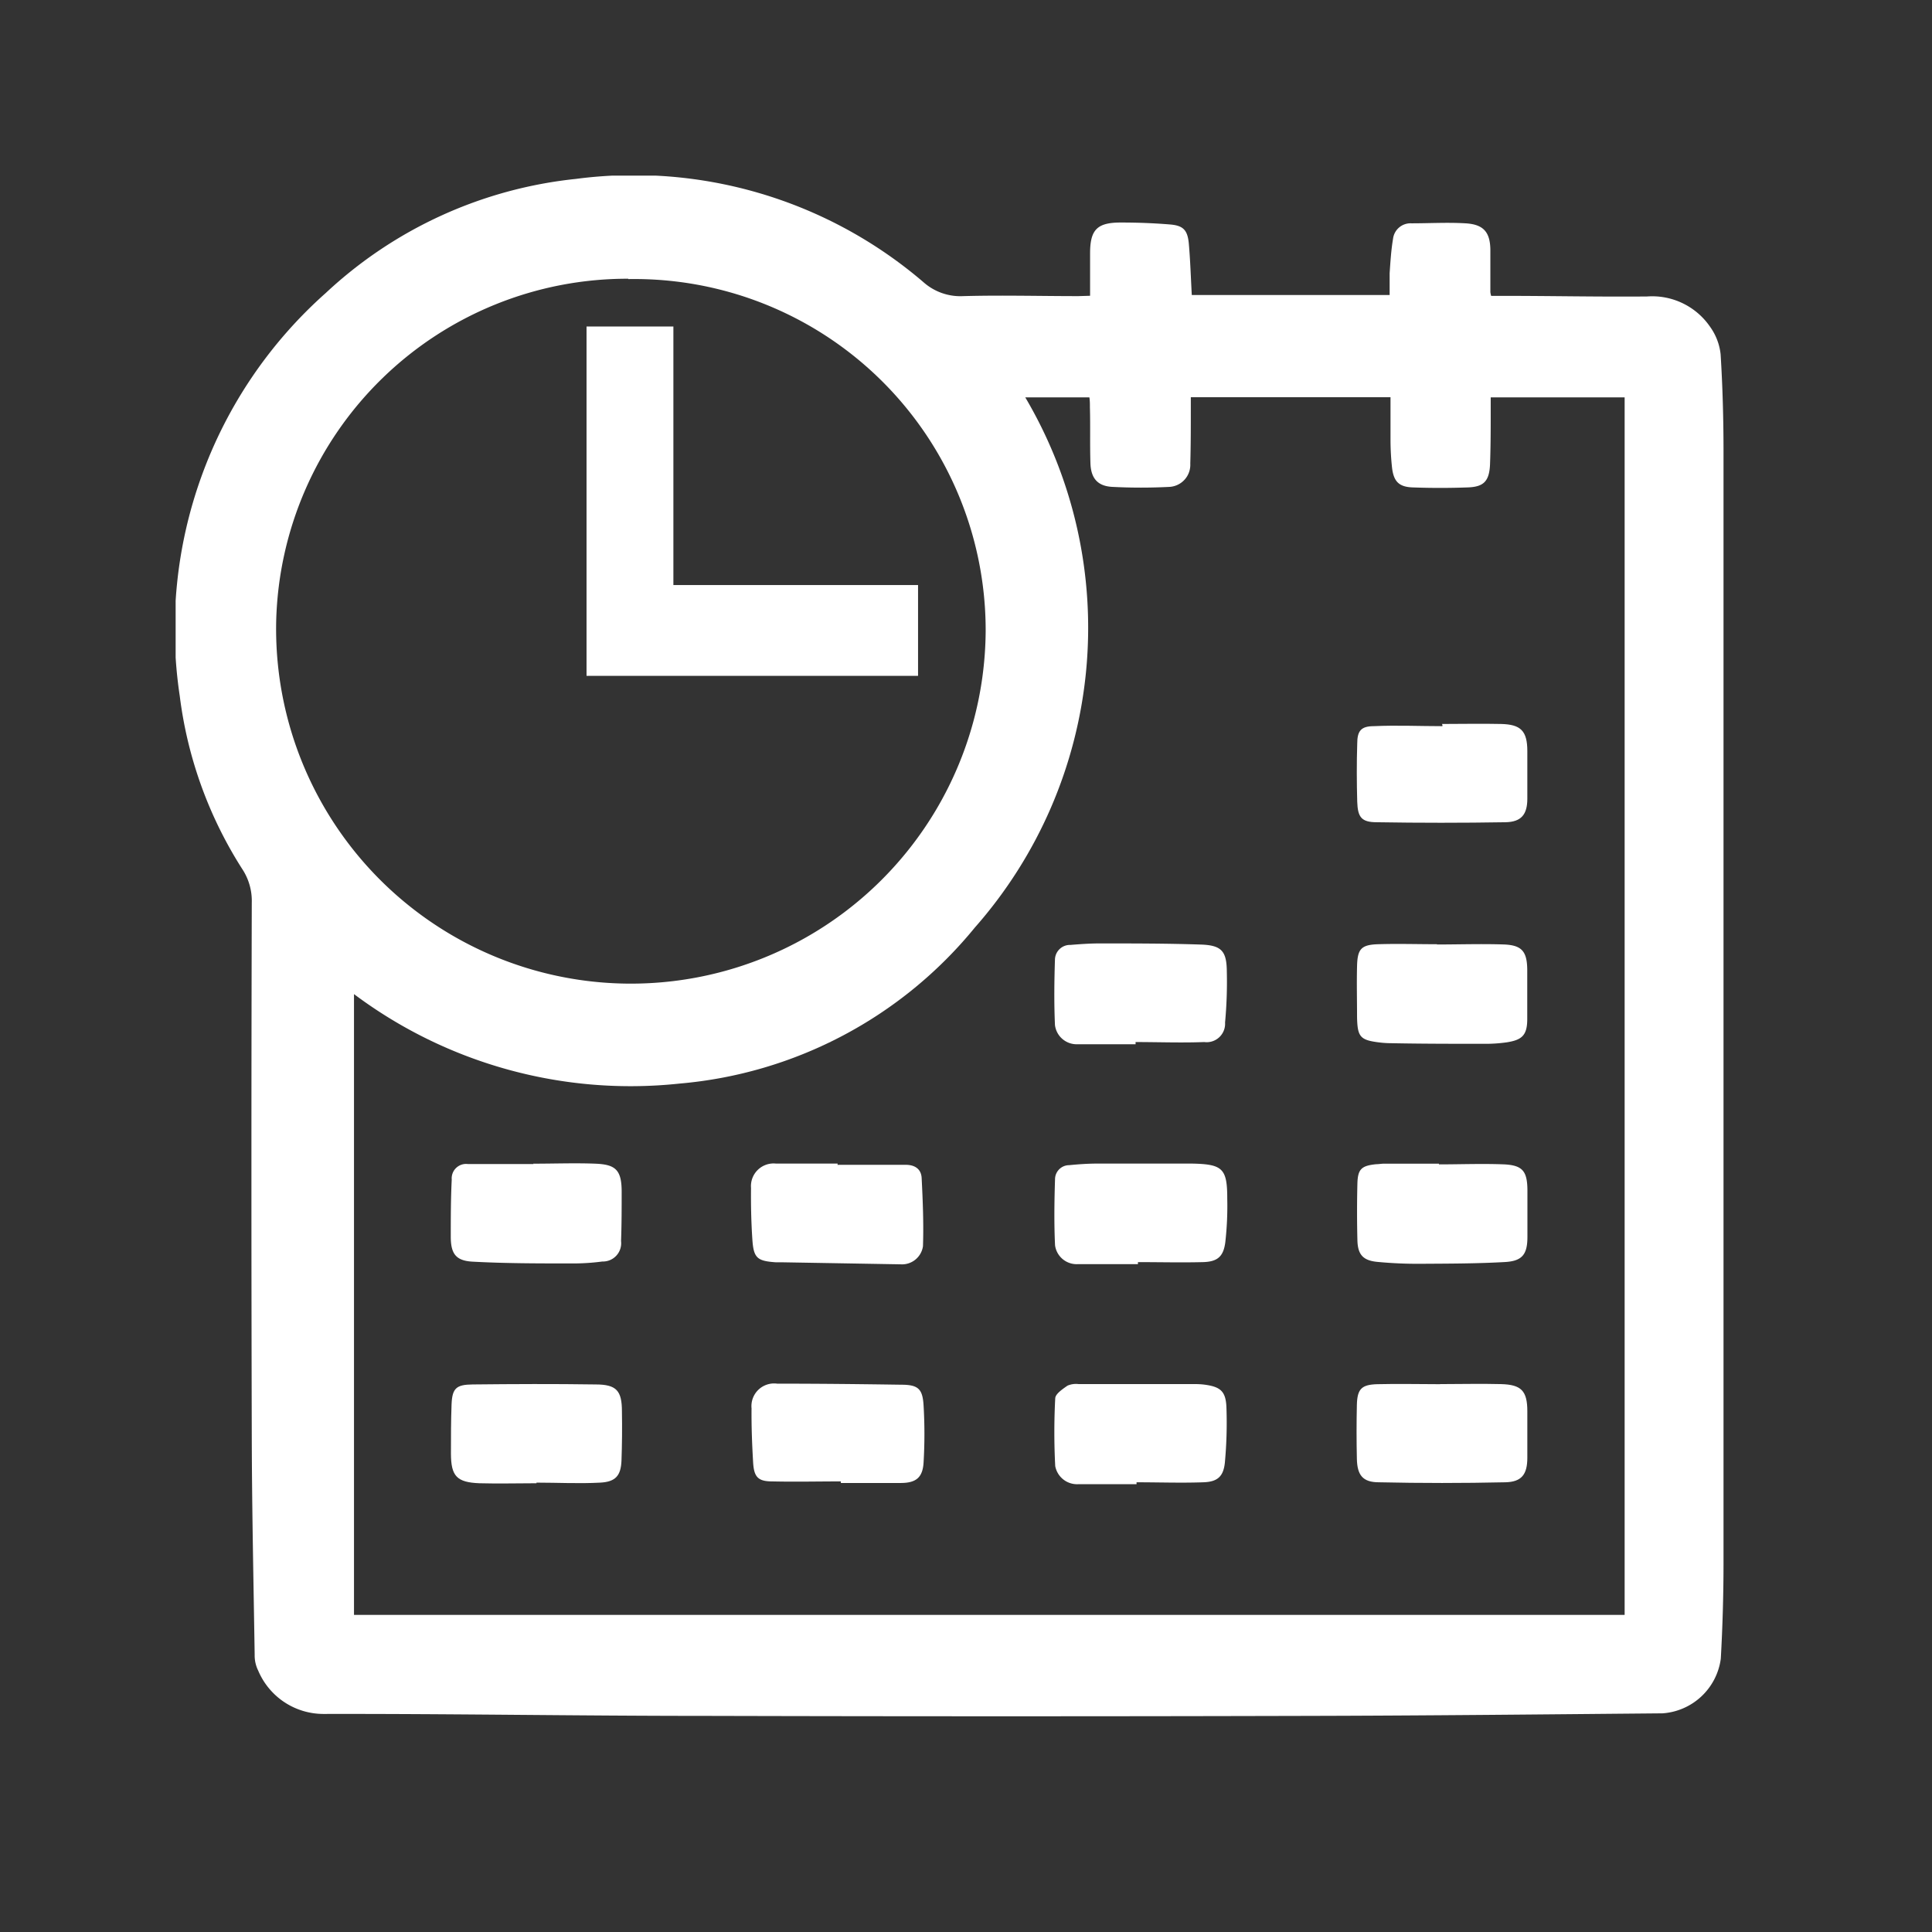 <svg xmlns="http://www.w3.org/2000/svg" xmlns:xlink="http://www.w3.org/1999/xlink" width="22" height="22" viewBox="0 0 22 22">
  <rect x="0" y="0" width="22" height="22" fill="#333333" stroke="none"/>
  <defs>
    <clipPath id="clip-path">
      <rect id="Rectangle_380" data-name="Rectangle 380" width="22" height="22" transform="translate(4072 871)" fill="#fff"/>
    </clipPath>
    <clipPath id="clip-path-2">
      <rect id="Rectangle_161" data-name="Rectangle 161" width="17.633" height="17.545" fill="#fff"/>
    </clipPath>
  </defs>
  <g id="Mask_Group_65" data-name="Mask Group 65" transform="translate(-4072 -871)" clip-path="url(#clip-path)">
    <g id="Group_893" data-name="Group 893" transform="translate(4074 873)">
      <g id="Group_344" data-name="Group 344" clip-path="url(#clip-path-2)">
        <path id="Path_277" data-name="Path 277" d="M10.413,1.368c0-.169,0-.326,0-.483,0-.273.082-.353.359-.351.183,0,.367.007.55.022.151.012.2.063.215.214.017.193.023.388.034.589h2.253c0-.082,0-.165,0-.248.009-.131.017-.264.039-.393a.2.2,0,0,1,.208-.175c.206,0,.412-.012.617,0s.28.1.283.3c0,.162,0,.323,0,.485a.3.3,0,0,0,.009.041h.122c.551,0,1.1.012,1.653.007a.8.8,0,0,1,.72.348.655.655,0,0,1,.118.311c.023.37.033.741.033,1.112q0,6.321,0,12.641,0,.551-.031,1.1a.719.719,0,0,1-.664.622c-1.344.012-2.689.026-4.033.029q-3.438.009-6.877,0c-1.447,0-2.895-.025-4.342-.022a.807.807,0,0,1-.739-.494.386.386,0,0,1-.04-.18c-.013-.83-.031-1.66-.033-2.49q-.008-3.036,0-6.073a.659.659,0,0,0-.1-.371,4.748,4.748,0,0,1-.72-1.983A5.118,5.118,0,0,1,1.71,1.336,4.914,4.914,0,0,1,4.56.037,5.065,5.065,0,0,1,8.513,1.211a.633.633,0,0,0,.455.161c.437-.012.874,0,1.311,0ZM2.031,16.389H16.5V2.525H14.975c0,.052,0,.1,0,.139,0,.209,0,.419-.008.628-.009.187-.072.251-.248.258-.213.008-.426.008-.639,0-.151-.007-.209-.069-.228-.219a2.941,2.941,0,0,1-.018-.308c0-.164,0-.328,0-.5H11.56c0,.05,0,.089,0,.129,0,.209,0,.419-.006.628a.252.252,0,0,1-.232.264,6.383,6.383,0,0,1-.66,0c-.165-.01-.239-.1-.245-.267-.007-.213,0-.426-.006-.639,0-.039,0-.077-.006-.113h-.73A5.162,5.162,0,0,1,9.1,8.563a4.88,4.88,0,0,1-3.363,1.776A5.254,5.254,0,0,1,2.031,9.32ZM5.154,1.174a4,4,0,0,0-4.009,3.9,4.04,4.04,0,1,0,8.079.11,4,4,0,0,0-4.07-4.006" transform="translate(0 0)" fill="#fff"/>
        <path id="Path_278" data-name="Path 278" d="M454.869,511.367h-.683a.248.248,0,0,1-.26-.215c-.012-.252-.008-.506,0-.758a.161.161,0,0,1,.161-.154c.1-.01.2-.017.3-.018.367,0,.735,0,1.1,0,.348.007.4.056.4.4a3.686,3.686,0,0,1-.022.494c-.021.166-.09.224-.257.228-.246.006-.492,0-.738,0v.021" transform="translate(-443.912 -498.972)" fill="#fff"/>
        <path id="Path_279" data-name="Path 279" d="M454.815,397.718h-.661a.249.249,0,0,1-.257-.219c-.011-.249-.008-.5,0-.747a.171.171,0,0,1,.176-.165c.11-.009.22-.017.33-.017.386,0,.772,0,1.157.013.234.008.292.075.294.306a5,5,0,0,1-.02.582.21.21,0,0,1-.237.222c-.26.01-.521,0-.782,0v.022" transform="translate(-443.884 -387.827)" fill="#fff"/>
        <path id="Path_280" data-name="Path 280" d="M298.248,510.217c.257,0,.514,0,.77,0,.107,0,.176.051.181.15.013.259.024.519.015.777a.241.241,0,0,1-.255.206l-1.343-.023-.077,0c-.214-.015-.254-.048-.268-.264-.013-.194-.017-.389-.015-.583a.258.258,0,0,1,.286-.277h.7v.017" transform="translate(-290.704 -498.953)" fill="#fff"/>
        <path id="Path_281" data-name="Path 281" d="M454.88,625.316h-.672a.253.253,0,0,1-.257-.207,7.425,7.425,0,0,1,0-.769c0-.052.084-.107.139-.146a.245.245,0,0,1,.129-.018l1.322,0a.822.822,0,0,1,.1.005c.195.024.255.077.26.272a4.916,4.916,0,0,1-.018.615c-.016.161-.085.221-.246.226-.253.009-.507,0-.76,0v.021" transform="translate(-443.935 -610.415)" fill="#fff"/>
        <path id="Path_282" data-name="Path 282" d="M298.3,625.023c-.261,0-.522.006-.782,0-.163,0-.207-.052-.217-.215-.012-.205-.02-.411-.018-.616a.258.258,0,0,1,.292-.282c.47,0,.94.005,1.411.012.194,0,.245.046.256.237a5.528,5.528,0,0,1,0,.648c-.01.176-.09.234-.262.234H298.3v-.015" transform="translate(-290.725 -610.154)" fill="#fff"/>
        <path id="Path_283" data-name="Path 283" d="M610.928,396.954c.257,0,.513-.009.769,0,.2.009.259.08.261.288,0,.187,0,.374,0,.561s-.062.238-.232.265a1.706,1.706,0,0,1-.263.017c-.352,0-.7,0-1.056-.007a1.123,1.123,0,0,1-.121-.007c-.229-.027-.261-.06-.266-.288,0-.194-.005-.389,0-.583s.046-.243.24-.249c.223-.007.447,0,.671,0v0" transform="translate(-596.567 -388.199)" fill="#fff"/>
        <path id="Path_284" data-name="Path 284" d="M610.921,510.483c.249,0,.5-.01.748,0,.208.011.26.078.263.287,0,.18,0,.36,0,.539,0,.2-.06.275-.256.286-.318.018-.637.018-.956.02a4.86,4.86,0,0,1-.5-.022c-.161-.016-.22-.084-.224-.246q-.008-.324,0-.649c.005-.164.049-.2.214-.217.029,0,.059-.006.088-.006h.627v.006" transform="translate(-596.539 -499.224)" fill="#fff"/>
        <path id="Path_285" data-name="Path 285" d="M143.222,510.4c.235,0,.47-.009.7,0s.3.07.3.32c0,.187,0,.374-.007.561a.208.208,0,0,1-.213.233,2.537,2.537,0,0,1-.351.022c-.374,0-.748,0-1.121-.02-.191-.009-.252-.085-.254-.276,0-.22,0-.44.011-.66a.164.164,0,0,1,.183-.176c.249,0,.5,0,.748,0,0,0,0,0,0-.007" transform="translate(-139.143 -499.149)" fill="#fff"/>
        <path id="Path_286" data-name="Path 286" d="M611.018,283.163c.224,0,.448-.005.672,0s.3.077.3.31c0,.18,0,.36,0,.54s-.068.266-.25.269q-.732.012-1.464,0c-.177,0-.217-.059-.223-.233-.006-.22-.007-.441,0-.661,0-.144.041-.2.189-.2.26-.012.521,0,.781,0,0,0,0-.009,0-.014" transform="translate(-596.598 -276.919)" fill="#fff"/>
        <path id="Path_287" data-name="Path 287" d="M143.148,625.271c-.216,0-.433.006-.649,0-.259-.01-.324-.081-.325-.336,0-.187,0-.374.007-.561s.056-.226.24-.228c.466-.005.931-.007,1.4,0,.237,0,.3.07.3.306q.005.28-.005.561c-.007.171-.066.242-.243.251-.241.013-.484,0-.725,0v.007" transform="translate(-139.039 -610.381)" fill="#fff"/>
        <path id="Path_288" data-name="Path 288" d="M610.908,624.138c.231,0,.462-.006.693,0s.3.076.3.31c0,.176,0,.352,0,.528,0,.191-.065.276-.251.28q-.72.016-1.44,0c-.185,0-.246-.083-.25-.267q-.007-.308,0-.616c.005-.18.053-.229.233-.234.238-.006.477,0,.715,0v0" transform="translate(-596.509 -610.377)" fill="#fff"/>
        <path id="Path_289" data-name="Path 289" d="M212.4,77.956h.989V80.9h2.786v1.034H212.4Z" transform="translate(-207.721 -76.238)" fill="#fff"/>
      </g>
    </g>
  </g>
</svg>
